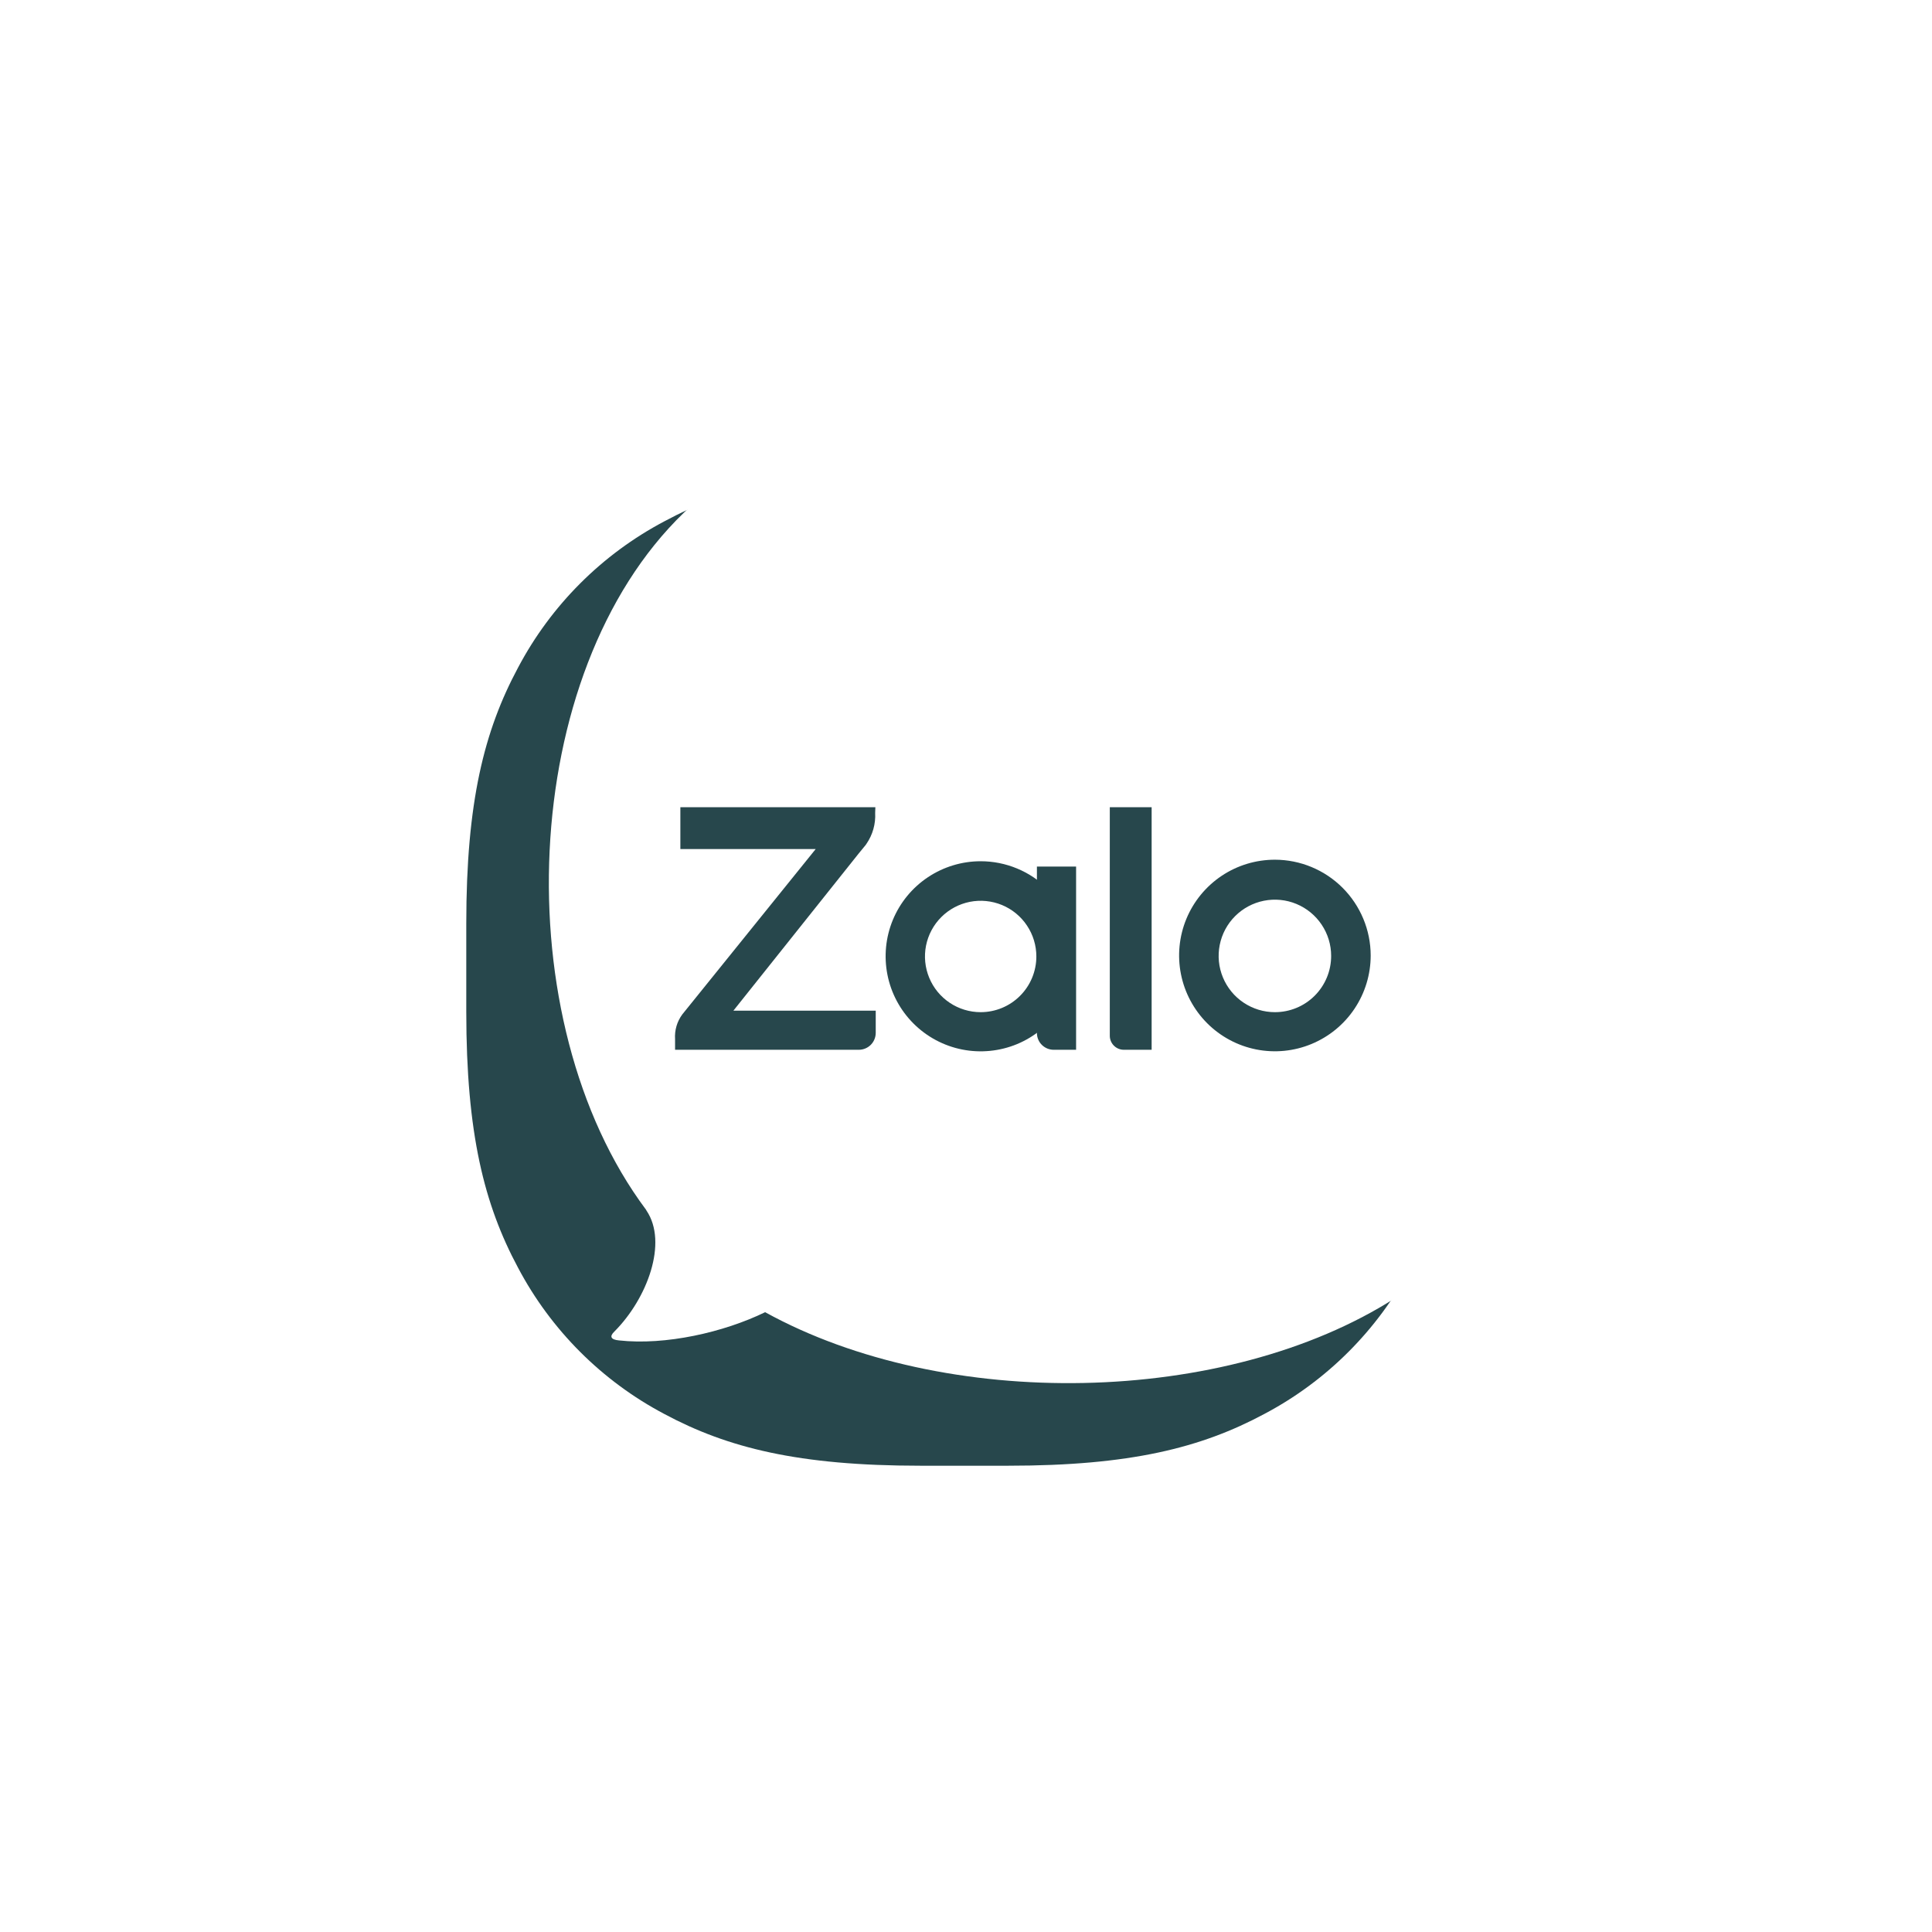 <svg width="58" height="58" viewBox="0 0 58 58" fill="none" xmlns="http://www.w3.org/2000/svg">
<g filter="url(#filter0_d_82_284)">
<circle cx="29" cy="27" r="25" fill="white"/>
<g clip-path="url(#clip0_82_284)">
<path d="M27.614 12.1H30.273C33.925 12.1 36.059 12.637 37.954 13.653C39.827 14.642 41.358 16.173 42.347 18.047C43.363 19.941 43.9 22.076 43.9 25.728V28.375C43.9 32.027 43.363 34.161 42.347 36.056C41.358 37.929 39.827 39.46 37.954 40.449C36.059 41.465 33.925 42.002 30.273 42.002H27.625C23.973 42.002 21.839 41.465 19.944 40.449C18.071 39.46 16.54 37.929 15.551 36.056C14.535 34.161 13.998 32.027 13.998 28.375V25.726C13.998 22.074 14.535 19.939 15.551 18.045C16.54 16.172 18.071 14.64 19.944 13.651C21.828 12.637 23.973 12.1 27.614 12.1Z" fill="#27474C"/>
<path d="M18.583 38.24C19.982 38.394 21.729 37.997 22.97 37.393C28.357 40.365 36.787 40.23 41.888 36.966C42.086 36.669 42.272 36.359 42.445 36.037C43.465 34.135 44.004 31.993 44.004 28.328V25.672C44.004 22.007 43.465 19.865 42.445 17.963C41.453 16.082 39.916 14.546 38.035 13.553C36.133 12.533 33.991 11.994 30.326 11.994H27.655C24.534 11.994 22.508 12.388 20.804 13.137C20.712 13.22 20.62 13.305 20.531 13.391C15.536 18.206 15.157 28.644 19.393 34.315L19.407 34.341C20.059 35.303 19.43 36.986 18.445 37.973C18.285 38.125 18.343 38.218 18.583 38.24Z" fill="white"/>
<path d="M26.279 22.233H20.425V23.489H24.488L20.483 28.453C20.325 28.667 20.248 28.93 20.266 29.196V29.515H25.788C25.921 29.514 26.047 29.46 26.141 29.367C26.235 29.273 26.288 29.146 26.29 29.014V28.341H22.017L25.783 23.617L25.989 23.366L26.011 23.333C26.199 23.061 26.291 22.734 26.273 22.404L26.279 22.233Z" fill="#27474C"/>
<path d="M33.731 29.515H34.573V22.233H33.317V29.092C33.316 29.203 33.36 29.309 33.437 29.388C33.515 29.468 33.62 29.513 33.731 29.515Z" fill="#27474C"/>
<path d="M29.44 23.855C28.876 23.855 28.324 24.023 27.855 24.336C27.386 24.649 27.02 25.095 26.804 25.616C26.588 26.138 26.532 26.712 26.642 27.265C26.752 27.819 27.024 28.327 27.423 28.726C27.822 29.125 28.33 29.397 28.884 29.507C29.437 29.617 30.011 29.56 30.532 29.345C31.053 29.128 31.499 28.763 31.813 28.294C32.126 27.824 32.294 27.273 32.294 26.708C32.294 25.952 31.993 25.226 31.458 24.691C30.923 24.156 30.197 23.855 29.44 23.855ZM29.44 28.386C29.11 28.386 28.786 28.288 28.511 28.104C28.236 27.92 28.022 27.659 27.896 27.354C27.769 27.048 27.736 26.712 27.8 26.388C27.865 26.064 28.024 25.766 28.258 25.532C28.492 25.298 28.79 25.139 29.114 25.074C29.438 25.01 29.774 25.043 30.08 25.169C30.386 25.296 30.647 25.51 30.83 25.785C31.014 26.06 31.112 26.383 31.112 26.714C31.112 27.157 30.936 27.583 30.622 27.896C30.309 28.21 29.884 28.386 29.44 28.386Z" fill="#27474C"/>
<path d="M38.273 23.809C37.704 23.809 37.148 23.977 36.675 24.293C36.203 24.609 35.834 25.058 35.616 25.584C35.399 26.109 35.342 26.687 35.453 27.245C35.564 27.803 35.838 28.315 36.24 28.718C36.642 29.12 37.154 29.394 37.712 29.505C38.27 29.616 38.848 29.559 39.373 29.341C39.899 29.123 40.348 28.755 40.664 28.282C40.98 27.809 41.149 27.253 41.149 26.684C41.148 25.922 40.844 25.191 40.305 24.652C39.766 24.113 39.035 23.81 38.273 23.809ZM38.273 28.386C37.939 28.386 37.613 28.287 37.335 28.101C37.057 27.916 36.841 27.652 36.713 27.343C36.585 27.035 36.552 26.695 36.617 26.368C36.682 26.04 36.843 25.739 37.079 25.503C37.315 25.267 37.616 25.106 37.944 25.041C38.271 24.976 38.611 25.009 38.919 25.137C39.228 25.265 39.492 25.482 39.677 25.759C39.863 26.037 39.962 26.363 39.962 26.697C39.962 26.919 39.919 27.139 39.834 27.344C39.749 27.549 39.625 27.735 39.468 27.892C39.311 28.049 39.125 28.174 38.92 28.258C38.715 28.343 38.495 28.386 38.273 28.386Z" fill="#27474C"/>
<path d="M31.632 29.515H32.305V24.015H31.129V29.03C31.134 29.16 31.189 29.284 31.283 29.374C31.377 29.464 31.502 29.515 31.632 29.515Z" fill="#27474C"/>
</g>
</g>
<defs>
<filter id="filter0_d_82_284" x="0" y="0" width="58" height="58" filterUnits="userSpaceOnUse" color-interpolation-filters="sRGB">
<feFlood flood-opacity="0" result="BackgroundImageFix"/>
<feColorMatrix in="SourceAlpha" type="matrix" values="0 0 0 0 0 0 0 0 0 0 0 0 0 0 0 0 0 0 127 0" result="hardAlpha"/>
<feOffset dy="2"/>
<feGaussianBlur stdDeviation="2"/>
<feComposite in2="hardAlpha" operator="out"/>
<feColorMatrix type="matrix" values="0 0 0 0 0 0 0 0 0 0 0 0 0 0 0 0 0 0 0.2 0"/>
<feBlend mode="normal" in2="BackgroundImageFix" result="effect1_dropShadow_82_284"/>
<feBlend mode="normal" in="SourceGraphic" in2="effect1_dropShadow_82_284" result="shape"/>
</filter>
<clipPath id="clip0_82_284">
<rect width="30" height="30" fill="white" transform="translate(14 12)"/>
</clipPath>
</defs>
</svg>
